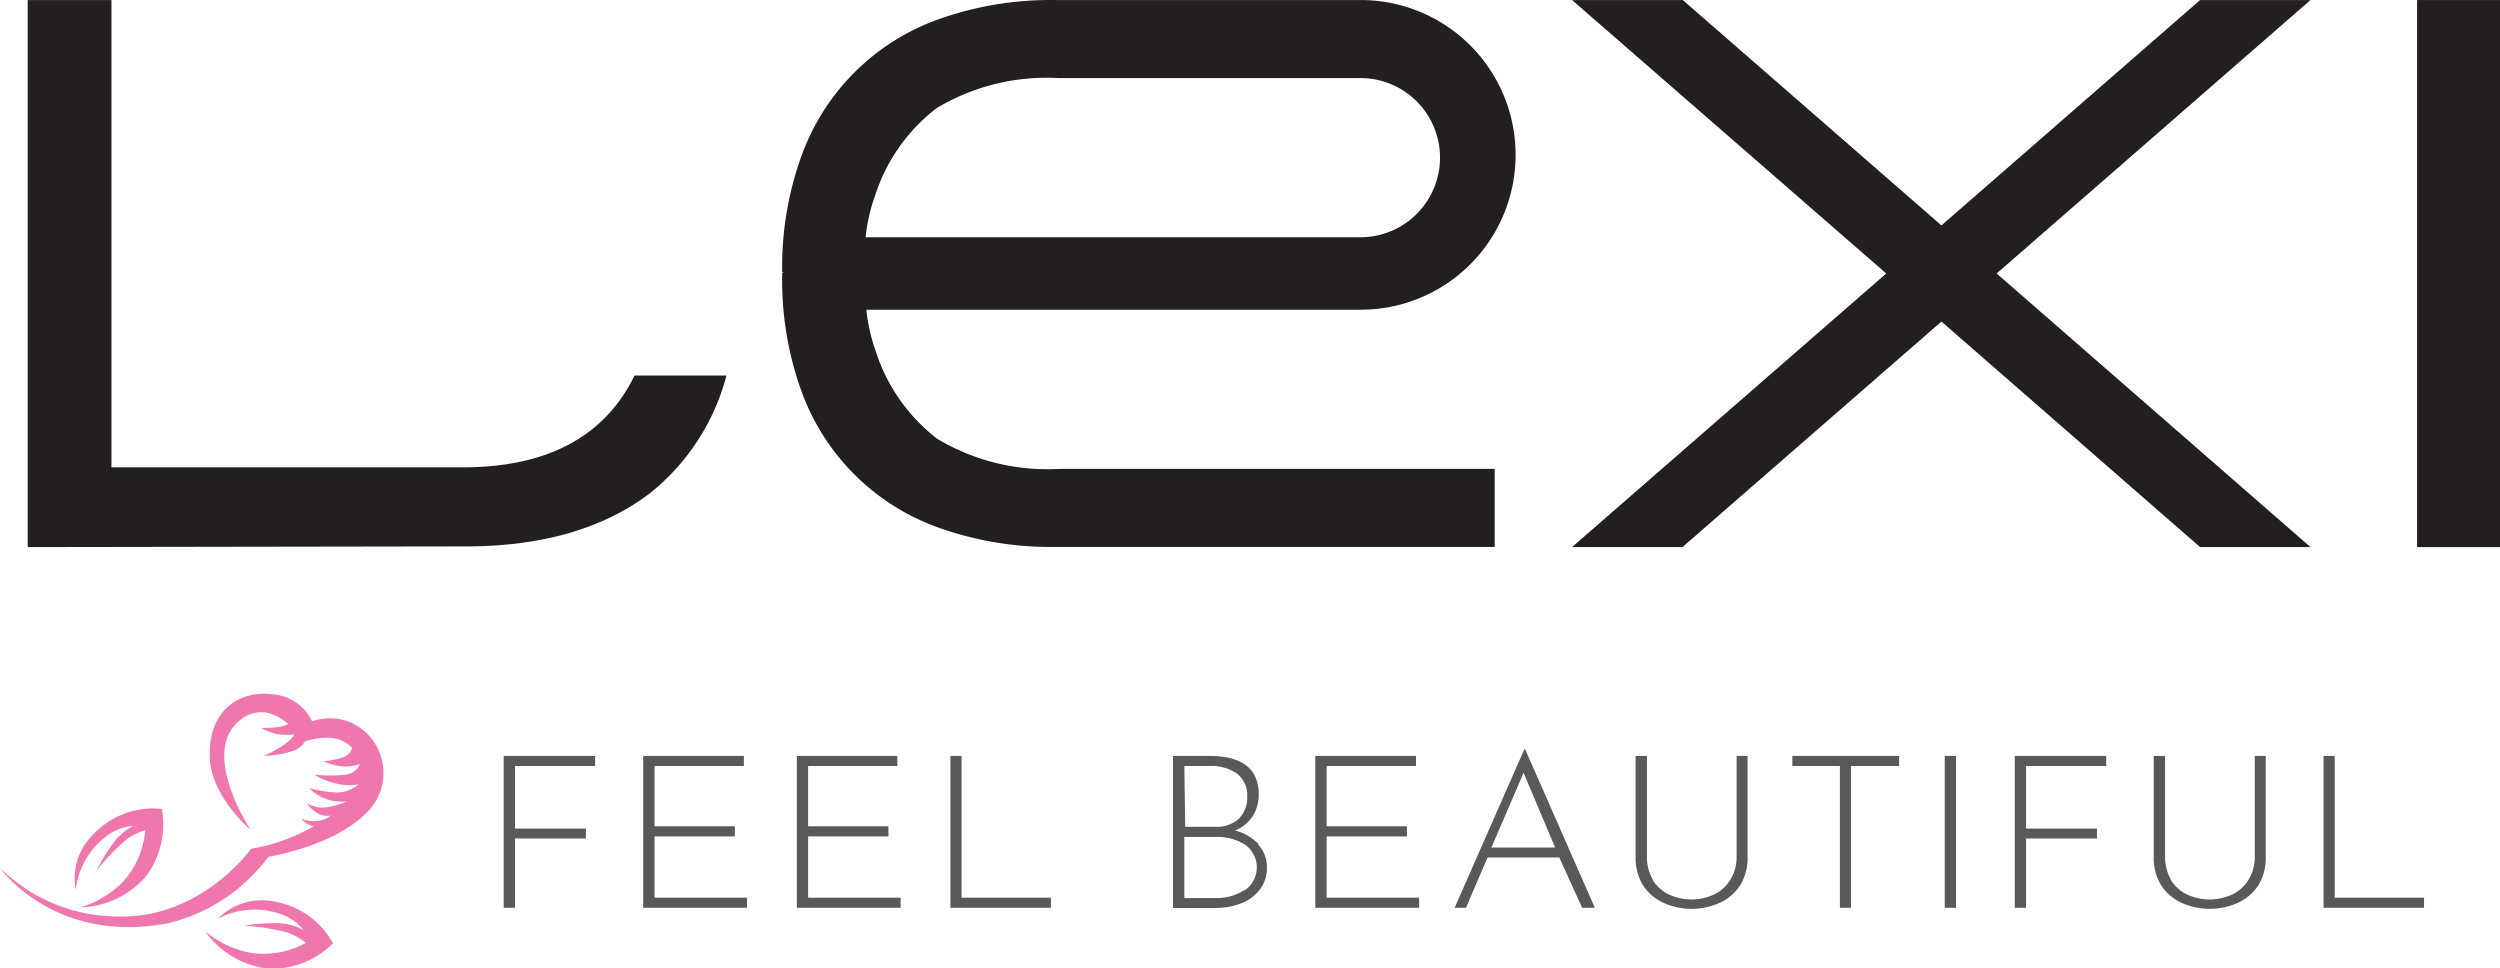 <?xml version="1.0" encoding="UTF-8" standalone="no"?>
<svg
   xmlns:dc="http://purl.org/dc/elements/1.1/"
   xmlns:cc="http://creativecommons.org/ns#"
   xmlns:rdf="http://www.w3.org/1999/02/22-rdf-syntax-ns#"
   xmlns:svg="http://www.w3.org/2000/svg"
   xmlns="http://www.w3.org/2000/svg"
   xmlns:sodipodi="http://sodipodi.sourceforge.net/DTD/sodipodi-0.dtd"
   xmlns:inkscape="http://www.inkscape.org/namespaces/inkscape"
   viewBox="0 0 120 46.486"
   version="1.1"
   id="svg840"
   sodipodi:docname="lexifashion.co.uk-sml-120x46px.svg"
   width="120"
   height="46.486"
   inkscape:version="0.92.2 (5c3e80d, 2017-08-06)">
  <sodipodi:namedview
     pagecolor="#ffffff"
     bordercolor="#666666"
     borderopacity="1"
     objecttolerance="10"
     gridtolerance="10"
     guidetolerance="10"
     inkscape:pageopacity="0"
     inkscape:pageshadow="2"
     inkscape:window-width="1920"
     inkscape:window-height="1017"
     id="namedview842"
     showgrid="false"
     fit-margin-top="0"
     fit-margin-left="0"
     fit-margin-right="0"
     fit-margin-bottom="0"
     inkscape:zoom="12.291943"
     inkscape:cx="59.999999"
     inkscape:cy="23.242472"
     inkscape:window-x="-8"
     inkscape:window-y="-8"
     inkscape:window-maximized="1"
     inkscape:current-layer="svg840" />
  <defs
     id="defs786">
    <style
       id="style784">.cls-1{fill:#ef77ae;fill-rule:evenodd;}.cls-2{fill:#231f20;}.cls-3{fill:#5a585a;}</style>
  </defs>
  <title
     id="title788">lexifashion.co.uk-lrg-143x53px</title>
  <g
     id="Layer_2"
     data-name="Layer 2"
     transform="matrix(0.836,0,0,0.836,0,0.002)">
    <g
       id="Layer_1-2"
       data-name="Layer 1">
      <path
         class="cls-1"
         d="m 0,49.83 c 0,0 3.12,4.44 9.68,3.17 a 10.13,10.13 0 0 0 5.73,-3.81 c 0,0 3.62,-0.58 5.5,-2.4 A 3.18,3.18 0 0 0 20,41.42 a 3.12,3.12 0 0 0 -2.08,0 2.72,2.72 0 0 0 -2.3,-1.56 c -1.7,-0.22 -3.62,0.75 -3.58,3.51 0,2.31 2.35,4.27 2.35,4.27 0,0 -3.06,-4.58 -0.48,-6.39 1.86,-1.3 3.56,1.33 3.56,1.33 0,0 2.23,-0.85 3,0.76 0.77,1.61 -0.41,3.09 -3,4.39 a 10.32,10.32 0 0 1 -3.05,1 c 0,0 -2.84,4 -7.6,3.89 A 9.67,9.67 0 0 1 0,49.83"
         id="path790"
         inkscape:connector-curvature="0"
         style="fill:#ef77ae;fill-rule:evenodd" />
      <path
         class="cls-1"
         d="m 4.64,52.09 a 5.14,5.14 0 0 0 3.77,-1.81 5,5 0 0 0 0.88,-3.84 4.74,4.74 0 0 0 -3.94,1.47 3.51,3.51 0 0 0 -1,3.18 4.5,4.5 0 0 1 2,-3.25 2.83,2.83 0 0 1 2,-0.38 A 5,5 0 0 1 7,50.69 5.75,5.75 0 0 1 4.6,52.1"
         id="path792"
         inkscape:connector-curvature="0"
         style="fill:#ef77ae;fill-rule:evenodd" />
      <path
         class="cls-1"
         d="m 15,41.79 a 6.64,6.64 0 0 0 1,-0.05 2.07,2.07 0 0 0 0.82,-0.32 l 0.45,0.51 0.32,0.49 a 1.33,1.33 0 0 1 -0.93,0.74 5.36,5.36 0 0 1 -1.52,0.23 6.32,6.32 0 0 0 1.28,-0.71 c 0.49,-0.39 0.46,-0.52 0.46,-0.52 a 3.52,3.52 0 0 1 -0.89,0 2.91,2.91 0 0 1 -1,-0.38"
         id="path794"
         inkscape:connector-curvature="0"
         style="fill:#ef77ae;fill-rule:evenodd" />
      <path
         class="cls-1"
         d="m 20.25,42.87 a 0.9,0.9 0 0 1 -0.6,0.63 4.83,4.83 0 0 1 -1.07,0.2 3.16,3.16 0 0 0 1.09,0.3 2.42,2.42 0 0 0 1,-0.14 1,1 0 0 1 -0.79,0.61 7.8,7.8 0 0 1 -1.84,0 4.3,4.3 0 0 0 1.46,0.56 3.09,3.09 0 0 0 1.09,0 1.93,1.93 0 0 1 -1.22,0.47 7.08,7.08 0 0 1 -1.61,-0.25 2.53,2.53 0 0 0 2.14,0.75 3.48,3.48 0 0 1 -1.39,0.37 1.78,1.78 0 0 1 -0.91,-0.27 2,2 0 0 0 0.72,0.64 1.4,1.4 0 0 0 0.71,0.09 1.69,1.69 0 0 1 -1,0.31 1.89,1.89 0 0 1 -0.74,-0.13 1.49,1.49 0 0 0 1.13,0.49 c 0,0 2.14,-1 2.68,-2 A 3.7,3.7 0 0 0 21.2,43 c 0,-0.16 -0.92,-0.08 -0.92,-0.08"
         id="path796"
         inkscape:connector-curvature="0"
         style="fill:#ef77ae;fill-rule:evenodd" />
      <path
         class="cls-1"
         d="M 7.95,47.28 A 3.36,3.36 0 0 0 6.4,48.55 11.36,11.36 0 0 0 5.53,50 13.41,13.41 0 0 1 7.29,48.17 3.5,3.5 0 0 1 8.73,47.58 L 8.4,47.24 Z"
         id="path798"
         inkscape:connector-curvature="0"
         style="fill:#ef77ae;fill-rule:evenodd" />
      <path
         class="cls-1"
         d="m 11.83,53.54 a 5.14,5.14 0 0 0 3.63,2.08 5,5 0 0 0 3.66,-1.46 4.74,4.74 0 0 0 -3.44,-2.41 3.51,3.51 0 0 0 -3.17,1 4.49,4.49 0 0 1 3.81,-0.19 2.82,2.82 0 0 1 1.47,1.44 5,5 0 0 1 -3.43,0.7 5.76,5.76 0 0 1 -2.52,-1.18"
         id="path800"
         inkscape:connector-curvature="0"
         style="fill:#ef77ae;fill-rule:evenodd" />
      <path
         class="cls-1"
         d="M 17.67,53.54 A 3.36,3.36 0 0 0 15.75,53 a 11.34,11.34 0 0 0 -1.72,0.14 13.43,13.43 0 0 1 2.51,0.41 3.5,3.5 0 0 1 1.3,0.85 l 0.1,-0.46 z"
         id="path802"
         inkscape:connector-curvature="0"
         style="fill:#ef77ae;fill-rule:evenodd" />
      <rect
         class="cls-2"
         x="138.78"
         width="4.81"
         height="31.41"
         id="rect804"
         y="0"
         style="fill:#231f20" />
      <path
         class="cls-2"
         d="M 1.59,31.41 V 0 H 6.4 v 26.83 h 20.18 c 4.84,0 8.15,-1.77 9.85,-5.27 h 5.28 a 12.79,12.79 0 0 1 -4.46,6.81 c -2.67,2 -6.19,3 -10.48,3 z"
         id="path806"
         inkscape:connector-curvature="0"
         style="fill:#231f20" />
      <polygon
         class="cls-2"
         points="90.26,0 96.62,0 111.47,12.94 126.32,0 132.66,0 114.64,15.7 132.66,31.41 126.32,31.41 111.47,18.46 96.6,31.41 90.26,31.41 108.3,15.7 "
         id="polygon808"
         style="fill:#231f20" />
      <polygon
         class="cls-3"
         points="33.64,48.14 29.57,48.14 29.57,52.12 28.92,52.12 28.92,43.4 34.17,43.4 34.17,43.98 29.57,43.98 29.57,47.57 33.64,47.57 "
         id="polygon810"
         style="fill:#5a585a" />
      <polygon
         class="cls-3"
         points="42.19,48.02 37.58,48.02 37.58,51.54 42.89,51.54 42.89,52.12 36.93,52.12 36.93,43.4 42.71,43.4 42.71,43.98 37.58,43.98 37.58,47.44 42.19,47.44 "
         id="polygon812"
         style="fill:#5a585a" />
      <polygon
         class="cls-3"
         points="51.01,48.02 46.4,48.02 46.4,51.54 51.71,51.54 51.71,52.12 45.75,52.12 45.75,43.4 51.52,43.4 51.52,43.98 46.4,43.98 46.4,47.44 51.01,47.44 "
         id="polygon814"
         style="fill:#5a585a" />
      <polygon
         class="cls-3"
         points="54.57,43.4 55.21,43.4 55.21,51.54 60.34,51.54 60.34,52.12 54.57,52.12 "
         id="polygon816"
         style="fill:#5a585a" />
      <path
         class="cls-3"
         d="m 72.22,48.47 a 1.87,1.87 0 0 1 0.52,1.33 2,2 0 0 1 -0.41,1.28 2.43,2.43 0 0 1 -1.08,0.79 4.06,4.06 0 0 1 -1.46,0.26 H 67.35 V 43.4 h 2.07 q 2.85,0 2.85,2.21 a 2.25,2.25 0 0 1 -0.36,1.27 2.1,2.1 0 0 1 -1,0.8 2.89,2.89 0 0 1 1.36,0.79 m -4.22,-1 h 1.73 A 1.9,1.9 0 0 0 71.14,47 1.75,1.75 0 0 0 71.61,45.72 1.54,1.54 0 0 0 71,44.4 2.61,2.61 0 0 0 69.4,43.98 H 68 Z m 3.43,3.64 a 1.6,1.6 0 0 0 0,-2.62 3.05,3.05 0 0 0 -1.65,-0.44 H 68 v 3.51 h 1.77 a 2.86,2.86 0 0 0 1.66,-0.45"
         id="path818"
         inkscape:connector-curvature="0"
         style="fill:#5a585a" />
      <polygon
         class="cls-3"
         points="80.78,48.02 76.17,48.02 76.17,51.54 81.48,51.54 81.48,52.12 75.52,52.12 75.52,43.4 81.3,43.4 81.3,43.98 76.17,43.98 76.17,47.44 80.78,47.44 "
         id="polygon820"
         style="fill:#5a585a" />
      <path
         class="cls-3"
         d="m 89.53,49.23 h -4.12 l -1.24,2.89 h -0.65 l 4,-9.1 h 0.05 l 4,9.1 h -0.73 z m -0.24,-0.57 -1.81,-4.29 -1.85,4.29 z"
         id="path822"
         inkscape:connector-curvature="0"
         style="fill:#5a585a" />
      <path
         class="cls-3"
         d="m 94.87,50.48 a 2.21,2.21 0 0 0 0.92,0.86 3.09,3.09 0 0 0 2.66,0 2.25,2.25 0 0 0 0.92,-0.86 2.48,2.48 0 0 0 0.34,-1.31 V 43.4 h 0.63 v 5.81 a 3,3 0 0 1 -0.42,1.61 2.8,2.8 0 0 1 -1.15,1 3.93,3.93 0 0 1 -3.29,0 2.8,2.8 0 0 1 -1.15,-1 3,3 0 0 1 -0.42,-1.61 V 43.4 h 0.65 v 5.77 a 2.53,2.53 0 0 0 0.33,1.31"
         id="path824"
         inkscape:connector-curvature="0"
         style="fill:#5a585a" />
      <polygon
         class="cls-3"
         points="105.64,43.98 102.91,43.98 102.91,43.4 109.04,43.4 109.04,43.98 106.28,43.98 106.28,52.12 105.64,52.12 "
         id="polygon826"
         style="fill:#5a585a" />
      <rect
         class="cls-3"
         x="111.66"
         y="43.4"
         width="0.65"
         height="8.72"
         id="rect828"
         style="fill:#5a585a" />
      <polygon
         class="cls-3"
         points="120.4,48.14 116.33,48.14 116.33,52.12 115.68,52.12 115.68,43.4 120.93,43.4 120.93,43.98 116.33,43.98 116.33,47.57 120.4,47.57 "
         id="polygon830"
         style="fill:#5a585a" />
      <path
         class="cls-3"
         d="m 124.62,50.48 a 2.21,2.21 0 0 0 0.92,0.86 3.09,3.09 0 0 0 2.66,0 2.25,2.25 0 0 0 0.92,-0.86 2.48,2.48 0 0 0 0.34,-1.31 V 43.4 h 0.63 v 5.81 a 3,3 0 0 1 -0.42,1.61 2.8,2.8 0 0 1 -1.15,1 3.93,3.93 0 0 1 -3.29,0 2.8,2.8 0 0 1 -1.15,-1 3,3 0 0 1 -0.42,-1.61 V 43.4 h 0.65 v 5.77 a 2.53,2.53 0 0 0 0.33,1.31"
         id="path832"
         inkscape:connector-curvature="0"
         style="fill:#5a585a" />
      <polygon
         class="cls-3"
         points="133.41,43.4 134.05,43.4 134.05,51.54 139.18,51.54 139.18,52.12 133.41,52.12 "
         id="polygon834"
         style="fill:#5a585a" />
      <path
         class="cls-2"
         d="m 63.81,26.92 h -3 a 12.31,12.31 0 0 1 -7,-1.73 10.32,10.32 0 0 1 -3.52,-5 10.47,10.47 0 0 1 -0.54,-2.34 v -0.07 h 28.4 A 8.89,8.89 0 0 0 78.11,0 H 60.6 A 19.14,19.14 0 0 0 53.93,1.09 13,13 0 0 0 46,9 18.72,18.72 0 0 0 44.91,15.61 l 0.08,0.06 h -0.08 v 0.09 a 18.72,18.72 0 0 0 1.09,6.65 13,13 0 0 0 7.94,7.9 19.14,19.14 0 0 0 6.67,1.09 h 25.21 v -4.48 h -22 z M 50.25,11.21 a 10.32,10.32 0 0 1 3.52,-5 12.3,12.3 0 0 1 7,-1.73 h 17.34 a 4.57,4.57 0 0 1 0,9.14 H 49.7 a 10.15,10.15 0 0 1 0.55,-2.41"
         id="path836"
         inkscape:connector-curvature="0"
         style="fill:#231f20" />
    </g>
  </g>
</svg>
